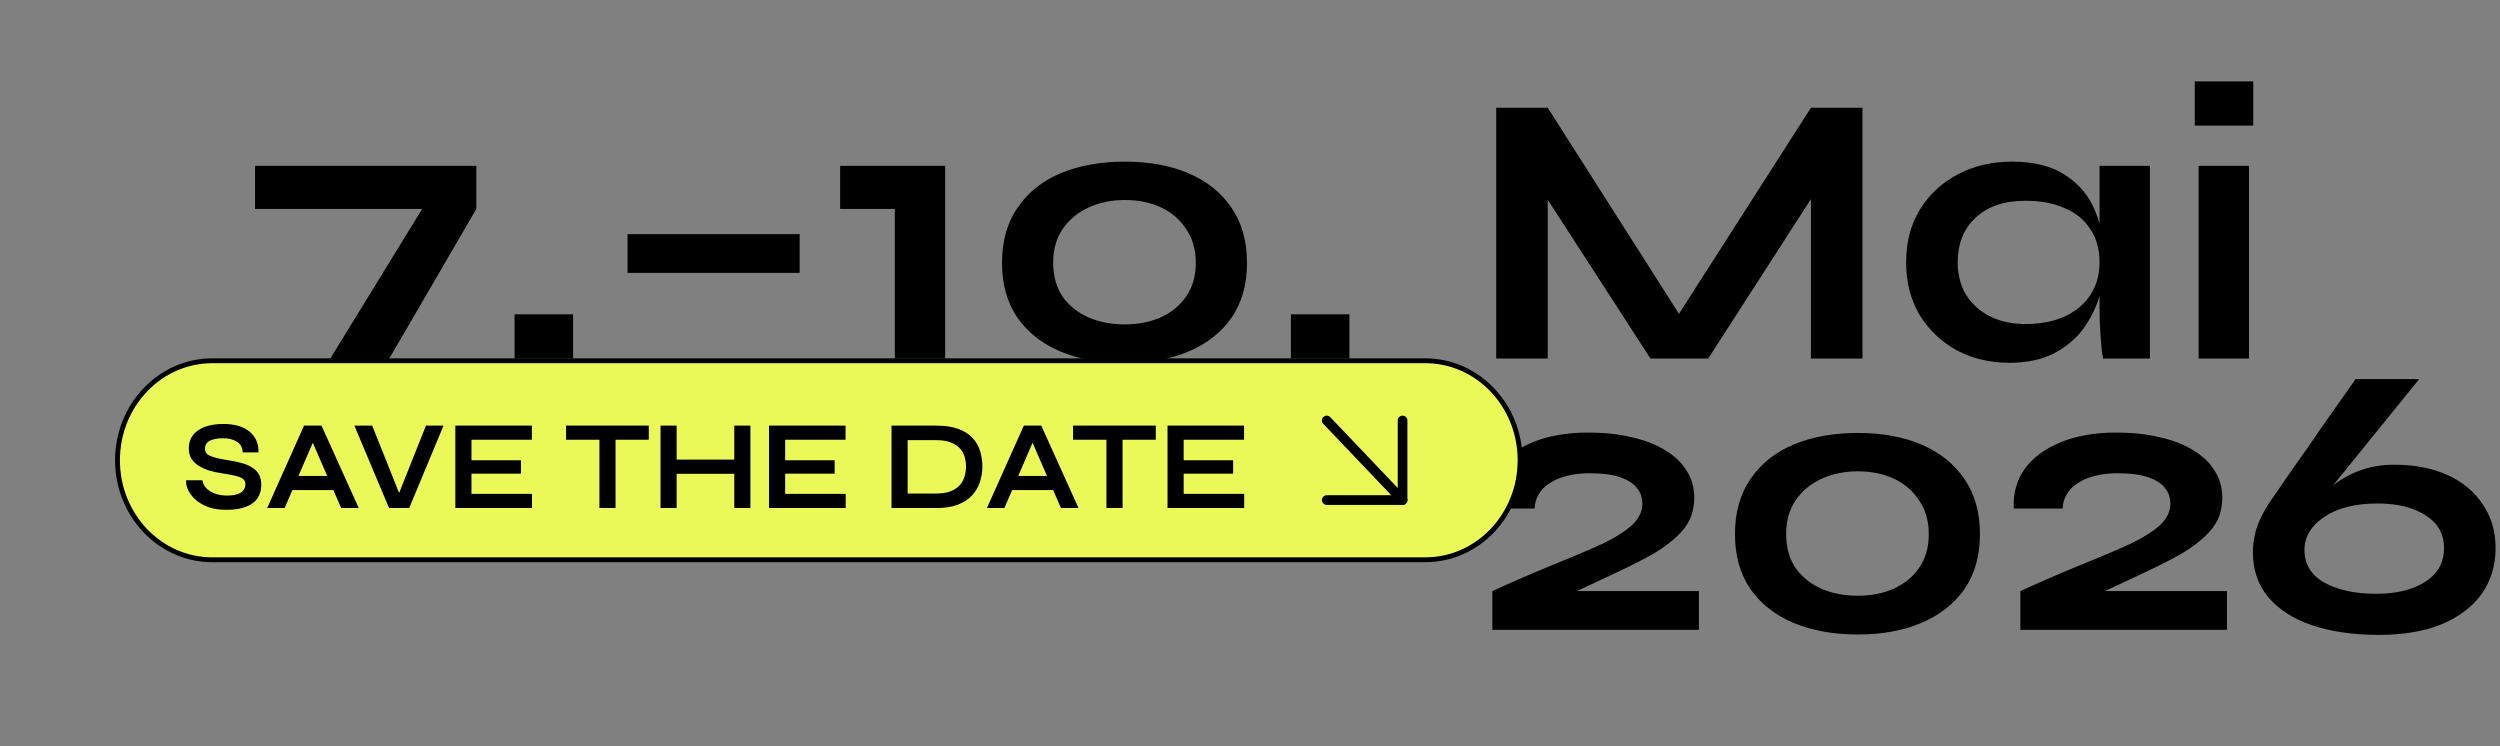 <svg width="258" height="77" viewBox="0 0 258 77" fill="none" xmlns="http://www.w3.org/2000/svg">
<rect x="0" y="0" width="258" height="77" fill="#808080" stroke="none"/>
<path d="M26.32 21.56V17.12H49.16V21.56L36.68 43H30.4L44.8 19.56L45.88 21.56H26.32ZM59.143 32.44V37H53.103V32.44H59.143ZM64.763 24.16H82.523V28.16H64.763V24.16ZM86.703 21.56V17.12H97.543V37H92.343V21.56H86.703ZM116.089 37.48C113.582 37.48 111.369 37.08 109.449 36.28C107.556 35.48 106.076 34.32 105.009 32.8C103.942 31.253 103.409 29.36 103.409 27.12C103.409 24.88 103.942 22.987 105.009 21.44C106.076 19.867 107.556 18.68 109.449 17.88C111.369 17.08 113.582 16.68 116.089 16.68C118.596 16.68 120.782 17.08 122.649 17.88C124.542 18.68 126.022 19.867 127.089 21.44C128.156 22.987 128.689 24.88 128.689 27.12C128.689 29.36 128.156 31.253 127.089 32.8C126.022 34.32 124.542 35.48 122.649 36.28C120.782 37.08 118.596 37.48 116.089 37.48ZM116.089 33.48C117.449 33.48 118.676 33.24 119.769 32.76C120.889 32.253 121.769 31.533 122.409 30.6C123.076 29.64 123.409 28.48 123.409 27.12C123.409 25.76 123.076 24.6 122.409 23.64C121.769 22.653 120.902 21.907 119.809 21.4C118.716 20.893 117.476 20.64 116.089 20.64C114.729 20.64 113.489 20.893 112.369 21.4C111.249 21.907 110.356 22.64 109.689 23.6C109.022 24.56 108.689 25.733 108.689 27.12C108.689 28.48 109.009 29.64 109.649 30.6C110.316 31.533 111.209 32.253 112.329 32.76C113.449 33.24 114.702 33.48 116.089 33.48ZM139.26 32.44V37H133.22V32.44H139.26ZM174.528 34.36H172.008L186.888 11.12H192.208V37H186.888V18.2L188.168 18.56L176.288 37H170.328L158.448 18.64L159.728 18.28V37H154.408V11.12H159.728L174.528 34.36ZM207.353 37.44C205.38 37.44 203.58 37.013 201.953 36.16C200.353 35.28 199.073 34.067 198.113 32.52C197.18 30.947 196.713 29.133 196.713 27.08C196.713 24.973 197.193 23.147 198.153 21.6C199.113 20.053 200.407 18.853 202.033 18C203.687 17.12 205.553 16.68 207.633 16.68C209.927 16.68 211.767 17.147 213.153 18.08C214.567 18.987 215.593 20.227 216.233 21.8C216.873 23.373 217.193 25.133 217.193 27.08C217.193 28.253 217.007 29.453 216.633 30.68C216.26 31.88 215.687 33 214.913 34.04C214.14 35.053 213.127 35.88 211.873 36.52C210.62 37.133 209.113 37.44 207.353 37.44ZM209.033 33.44C210.607 33.44 211.967 33.173 213.113 32.64C214.26 32.107 215.14 31.36 215.753 30.4C216.367 29.44 216.673 28.333 216.673 27.08C216.673 25.72 216.353 24.573 215.713 23.64C215.1 22.68 214.22 21.96 213.073 21.48C211.953 20.973 210.607 20.72 209.033 20.72C206.82 20.72 205.1 21.307 203.873 22.48C202.647 23.627 202.033 25.16 202.033 27.08C202.033 28.36 202.327 29.48 202.913 30.44C203.5 31.373 204.313 32.107 205.353 32.64C206.42 33.173 207.647 33.44 209.033 33.44ZM216.673 17.12H221.873V37H217.033C217.033 37 216.993 36.747 216.913 36.24C216.86 35.707 216.807 35.04 216.753 34.24C216.7 33.44 216.673 32.653 216.673 31.88V17.12ZM232.54 8.4V12.96H226.5V8.4H232.54ZM226.9 17.12H232.1V37H226.9V17.12Z" fill="black"/>
<path d="M167.089 58.96L160.609 62L160.409 61H175.329V65H154.009V61C156.409 59.907 158.569 58.973 160.489 58.2C162.409 57.427 164.035 56.733 165.369 56.12C166.702 55.48 167.715 54.84 168.409 54.2C169.129 53.533 169.489 52.8 169.489 52C169.489 51.36 169.302 50.813 168.929 50.36C168.555 49.88 167.969 49.507 167.169 49.24C166.369 48.973 165.329 48.84 164.049 48.84C162.369 48.84 161.009 49.173 159.969 49.84C158.955 50.48 158.422 51.36 158.369 52.48H153.329C153.249 50.933 153.622 49.573 154.449 48.4C155.302 47.227 156.542 46.307 158.169 45.64C159.795 44.973 161.715 44.64 163.929 44.64C165.555 44.64 167.035 44.8 168.369 45.12C169.702 45.413 170.849 45.853 171.809 46.44C172.795 47.027 173.542 47.733 174.049 48.56C174.582 49.387 174.849 50.32 174.849 51.36C174.849 52.16 174.702 52.893 174.409 53.56C174.115 54.2 173.649 54.813 173.009 55.4C172.395 55.987 171.595 56.573 170.609 57.16C169.622 57.72 168.449 58.32 167.089 58.96ZM191.73 65.48C189.223 65.48 187.01 65.08 185.09 64.28C183.196 63.48 181.716 62.32 180.65 60.8C179.583 59.253 179.05 57.36 179.05 55.12C179.05 52.88 179.583 50.987 180.65 49.44C181.716 47.867 183.196 46.68 185.09 45.88C187.01 45.08 189.223 44.68 191.73 44.68C194.236 44.68 196.423 45.08 198.29 45.88C200.183 46.68 201.663 47.867 202.73 49.44C203.796 50.987 204.33 52.88 204.33 55.12C204.33 57.36 203.796 59.253 202.73 60.8C201.663 62.32 200.183 63.48 198.29 64.28C196.423 65.08 194.236 65.48 191.73 65.48ZM191.73 61.48C193.09 61.48 194.316 61.24 195.41 60.76C196.53 60.253 197.41 59.533 198.05 58.6C198.716 57.64 199.05 56.48 199.05 55.12C199.05 53.76 198.716 52.6 198.05 51.64C197.41 50.653 196.543 49.907 195.45 49.4C194.356 48.893 193.116 48.64 191.73 48.64C190.37 48.64 189.13 48.893 188.01 49.4C186.89 49.907 185.996 50.64 185.33 51.6C184.663 52.56 184.33 53.733 184.33 55.12C184.33 56.48 184.65 57.64 185.29 58.6C185.956 59.533 186.85 60.253 187.97 60.76C189.09 61.24 190.343 61.48 191.73 61.48ZM221.581 58.96L215.101 62L214.901 61H229.821V65H208.501V61C210.901 59.907 213.061 58.973 214.981 58.2C216.901 57.427 218.528 56.733 219.861 56.12C221.194 55.48 222.208 54.84 222.901 54.2C223.621 53.533 223.981 52.8 223.981 52C223.981 51.36 223.794 50.813 223.421 50.36C223.048 49.88 222.461 49.507 221.661 49.24C220.861 48.973 219.821 48.84 218.541 48.84C216.861 48.84 215.501 49.173 214.461 49.84C213.448 50.48 212.914 51.36 212.861 52.48H207.821C207.741 50.933 208.114 49.573 208.941 48.4C209.794 47.227 211.034 46.307 212.661 45.64C214.288 44.973 216.208 44.64 218.421 44.64C220.048 44.64 221.528 44.8 222.861 45.12C224.194 45.413 225.341 45.853 226.301 46.44C227.288 47.027 228.034 47.733 228.541 48.56C229.074 49.387 229.341 50.32 229.341 51.36C229.341 52.16 229.194 52.893 228.901 53.56C228.608 54.2 228.141 54.813 227.501 55.4C226.888 55.987 226.088 56.573 225.101 57.16C224.114 57.72 222.941 58.32 221.581 58.96ZM247.102 47.96C249.209 47.96 251.049 48.32 252.622 49.04C254.195 49.76 255.409 50.787 256.262 52.12C257.142 53.427 257.569 54.96 257.542 56.72C257.515 58.48 257.022 60.027 256.062 61.36C255.102 62.667 253.729 63.693 251.942 64.44C250.155 65.16 248.009 65.52 245.502 65.52C242.862 65.52 240.555 65.187 238.582 64.52C236.635 63.853 235.129 62.88 234.062 61.6C232.995 60.293 232.475 58.733 232.502 56.92C232.502 56.28 232.595 55.587 232.782 54.84C232.995 54.067 233.369 53.24 233.902 52.36C233.982 52.2 234.209 51.853 234.582 51.32C234.982 50.76 235.449 50.08 235.982 49.28C236.542 48.48 237.142 47.627 237.782 46.72C238.422 45.813 239.049 44.907 239.662 44C240.302 43.093 240.875 42.28 241.382 41.56C241.915 40.813 242.329 40.227 242.622 39.8C242.942 39.347 243.102 39.12 243.102 39.12H249.662L236.182 55.76L234.622 57.12C235.662 55.707 236.649 54.44 237.582 53.32C238.515 52.173 239.449 51.2 240.382 50.4C241.342 49.6 242.355 49 243.422 48.6C244.515 48.173 245.742 47.96 247.102 47.96ZM245.222 61.28C247.275 61.28 248.942 60.88 250.222 60.08C251.529 59.28 252.195 58.133 252.222 56.64C252.249 55.147 251.622 54 250.342 53.2C249.089 52.373 247.435 51.96 245.382 51.96C243.089 51.96 241.262 52.413 239.902 53.32C238.542 54.227 237.849 55.347 237.822 56.68C237.795 58.173 238.475 59.32 239.862 60.12C241.275 60.893 243.062 61.28 245.222 61.28Z" fill="black"/>
<path d="M147.092 37.232H21.907C16.506 37.232 12.127 41.829 12.127 47.5C12.127 53.171 16.506 57.768 21.907 57.768H147.092C152.494 57.768 156.873 53.171 156.873 47.5C156.873 41.829 152.494 37.232 147.092 37.232Z" fill="#EBF958"/>
<path d="M147.092 37.232H21.907C16.506 37.232 12.127 41.829 12.127 47.5C12.127 53.171 16.506 57.768 21.907 57.768H147.092C152.494 57.768 156.873 53.171 156.873 47.5C156.873 41.829 152.494 37.232 147.092 37.232Z" stroke="black" stroke-width="0.5"/>
<path d="M19.203 49.563H20.893C20.927 49.861 21.056 50.133 21.282 50.378C21.515 50.615 21.82 50.803 22.195 50.944C22.571 51.075 22.992 51.141 23.46 51.141C23.885 51.141 24.236 51.093 24.511 50.996C24.787 50.9 24.991 50.764 25.125 50.589C25.258 50.413 25.325 50.203 25.325 49.958C25.325 49.721 25.242 49.542 25.075 49.419C24.908 49.288 24.645 49.182 24.286 49.103C23.927 49.016 23.456 48.928 22.871 48.841C22.412 48.771 21.978 48.674 21.569 48.551C21.16 48.42 20.797 48.254 20.48 48.052C20.172 47.851 19.925 47.605 19.742 47.316C19.566 47.018 19.479 46.668 19.479 46.265C19.479 45.765 19.612 45.327 19.879 44.95C20.155 44.574 20.56 44.28 21.094 44.07C21.628 43.859 22.283 43.754 23.059 43.754C24.228 43.754 25.125 44.017 25.751 44.543C26.385 45.06 26.694 45.774 26.677 46.685H25.05C25.016 46.168 24.808 45.796 24.424 45.568C24.048 45.34 23.572 45.226 22.997 45.226C22.462 45.226 22.02 45.31 21.67 45.476C21.327 45.643 21.156 45.927 21.156 46.33C21.156 46.488 21.198 46.628 21.282 46.751C21.365 46.865 21.507 46.966 21.707 47.053C21.907 47.141 22.179 47.224 22.521 47.303C22.863 47.382 23.289 47.461 23.798 47.539C24.273 47.61 24.703 47.706 25.087 47.829C25.479 47.943 25.813 48.096 26.089 48.289C26.372 48.473 26.589 48.709 26.74 48.998C26.89 49.288 26.965 49.642 26.965 50.063C26.965 50.58 26.835 51.031 26.577 51.417C26.326 51.793 25.934 52.087 25.4 52.297C24.874 52.508 24.19 52.613 23.347 52.613C22.746 52.613 22.216 52.547 21.757 52.416C21.298 52.275 20.902 52.091 20.568 51.864C20.234 51.636 19.963 51.386 19.754 51.114C19.546 50.843 19.395 50.571 19.304 50.3C19.22 50.028 19.187 49.783 19.203 49.563ZM29.588 50.575V49.117H34.946V50.575H29.588ZM27.573 52.429L31.378 43.925H33.181L37.024 52.429H35.209L31.879 44.766H32.68L29.375 52.429H27.573ZM40.151 52.429L36.571 43.925H38.411L41.478 51.601H40.903L43.957 43.925H45.772L42.23 52.429H40.151ZM48.657 48.88V50.97H54.903V52.429H46.992V43.925H54.891V45.384H48.657V47.5H53.764V48.88H48.657ZM58.417 43.925H66.955V45.384H58.417V43.925ZM61.86 45.2H63.525V52.429H61.86V45.2ZM69.63 47.434H76.052V48.893H69.63V47.434ZM75.777 43.925H77.442V52.429H75.777V43.925ZM68.165 43.925H69.83V52.429H68.165V43.925ZM81.029 48.88V50.97H87.275V52.429H79.364V43.925H87.263V45.384H81.029V47.5H86.136V48.88H81.029ZM96.636 43.925C97.546 43.925 98.305 44.039 98.915 44.267C99.524 44.495 100.008 44.806 100.367 45.2C100.734 45.586 100.993 46.032 101.143 46.541C101.301 47.049 101.381 47.583 101.381 48.144C101.381 48.705 101.293 49.244 101.118 49.761C100.951 50.278 100.68 50.738 100.304 51.141C99.937 51.535 99.449 51.85 98.84 52.087C98.239 52.315 97.504 52.429 96.636 52.429H92.004V43.925H96.636ZM93.669 50.93H96.599C97.2 50.93 97.696 50.856 98.088 50.707C98.489 50.549 98.806 50.339 99.04 50.076C99.273 49.813 99.44 49.515 99.54 49.182C99.641 48.849 99.691 48.503 99.691 48.144C99.691 47.785 99.641 47.443 99.54 47.119C99.44 46.795 99.273 46.506 99.04 46.252C98.806 45.997 98.489 45.796 98.088 45.647C97.696 45.498 97.2 45.423 96.599 45.423H93.669V50.93ZM103.868 50.575V49.117H109.226V50.575H103.868ZM101.852 52.429L105.658 43.925H107.461L111.304 52.429H109.489L106.159 44.766H106.96L103.655 52.429H101.852ZM110.741 43.925H119.279V45.384H110.741V43.925ZM114.184 45.2H115.849V52.429H114.184V45.2ZM122.154 48.88V50.97H128.401V52.429H120.489V43.925H128.388V45.384H122.154V47.5H127.261V48.88H122.154Z" fill="black"/>
<path d="M136.921 43.393L144.745 51.607" stroke="black" stroke-linecap="round" stroke-linejoin="round"/>
<path d="M144.745 43.393V51.607H136.921" stroke="black" stroke-linecap="round" stroke-linejoin="round"/>
</svg>
